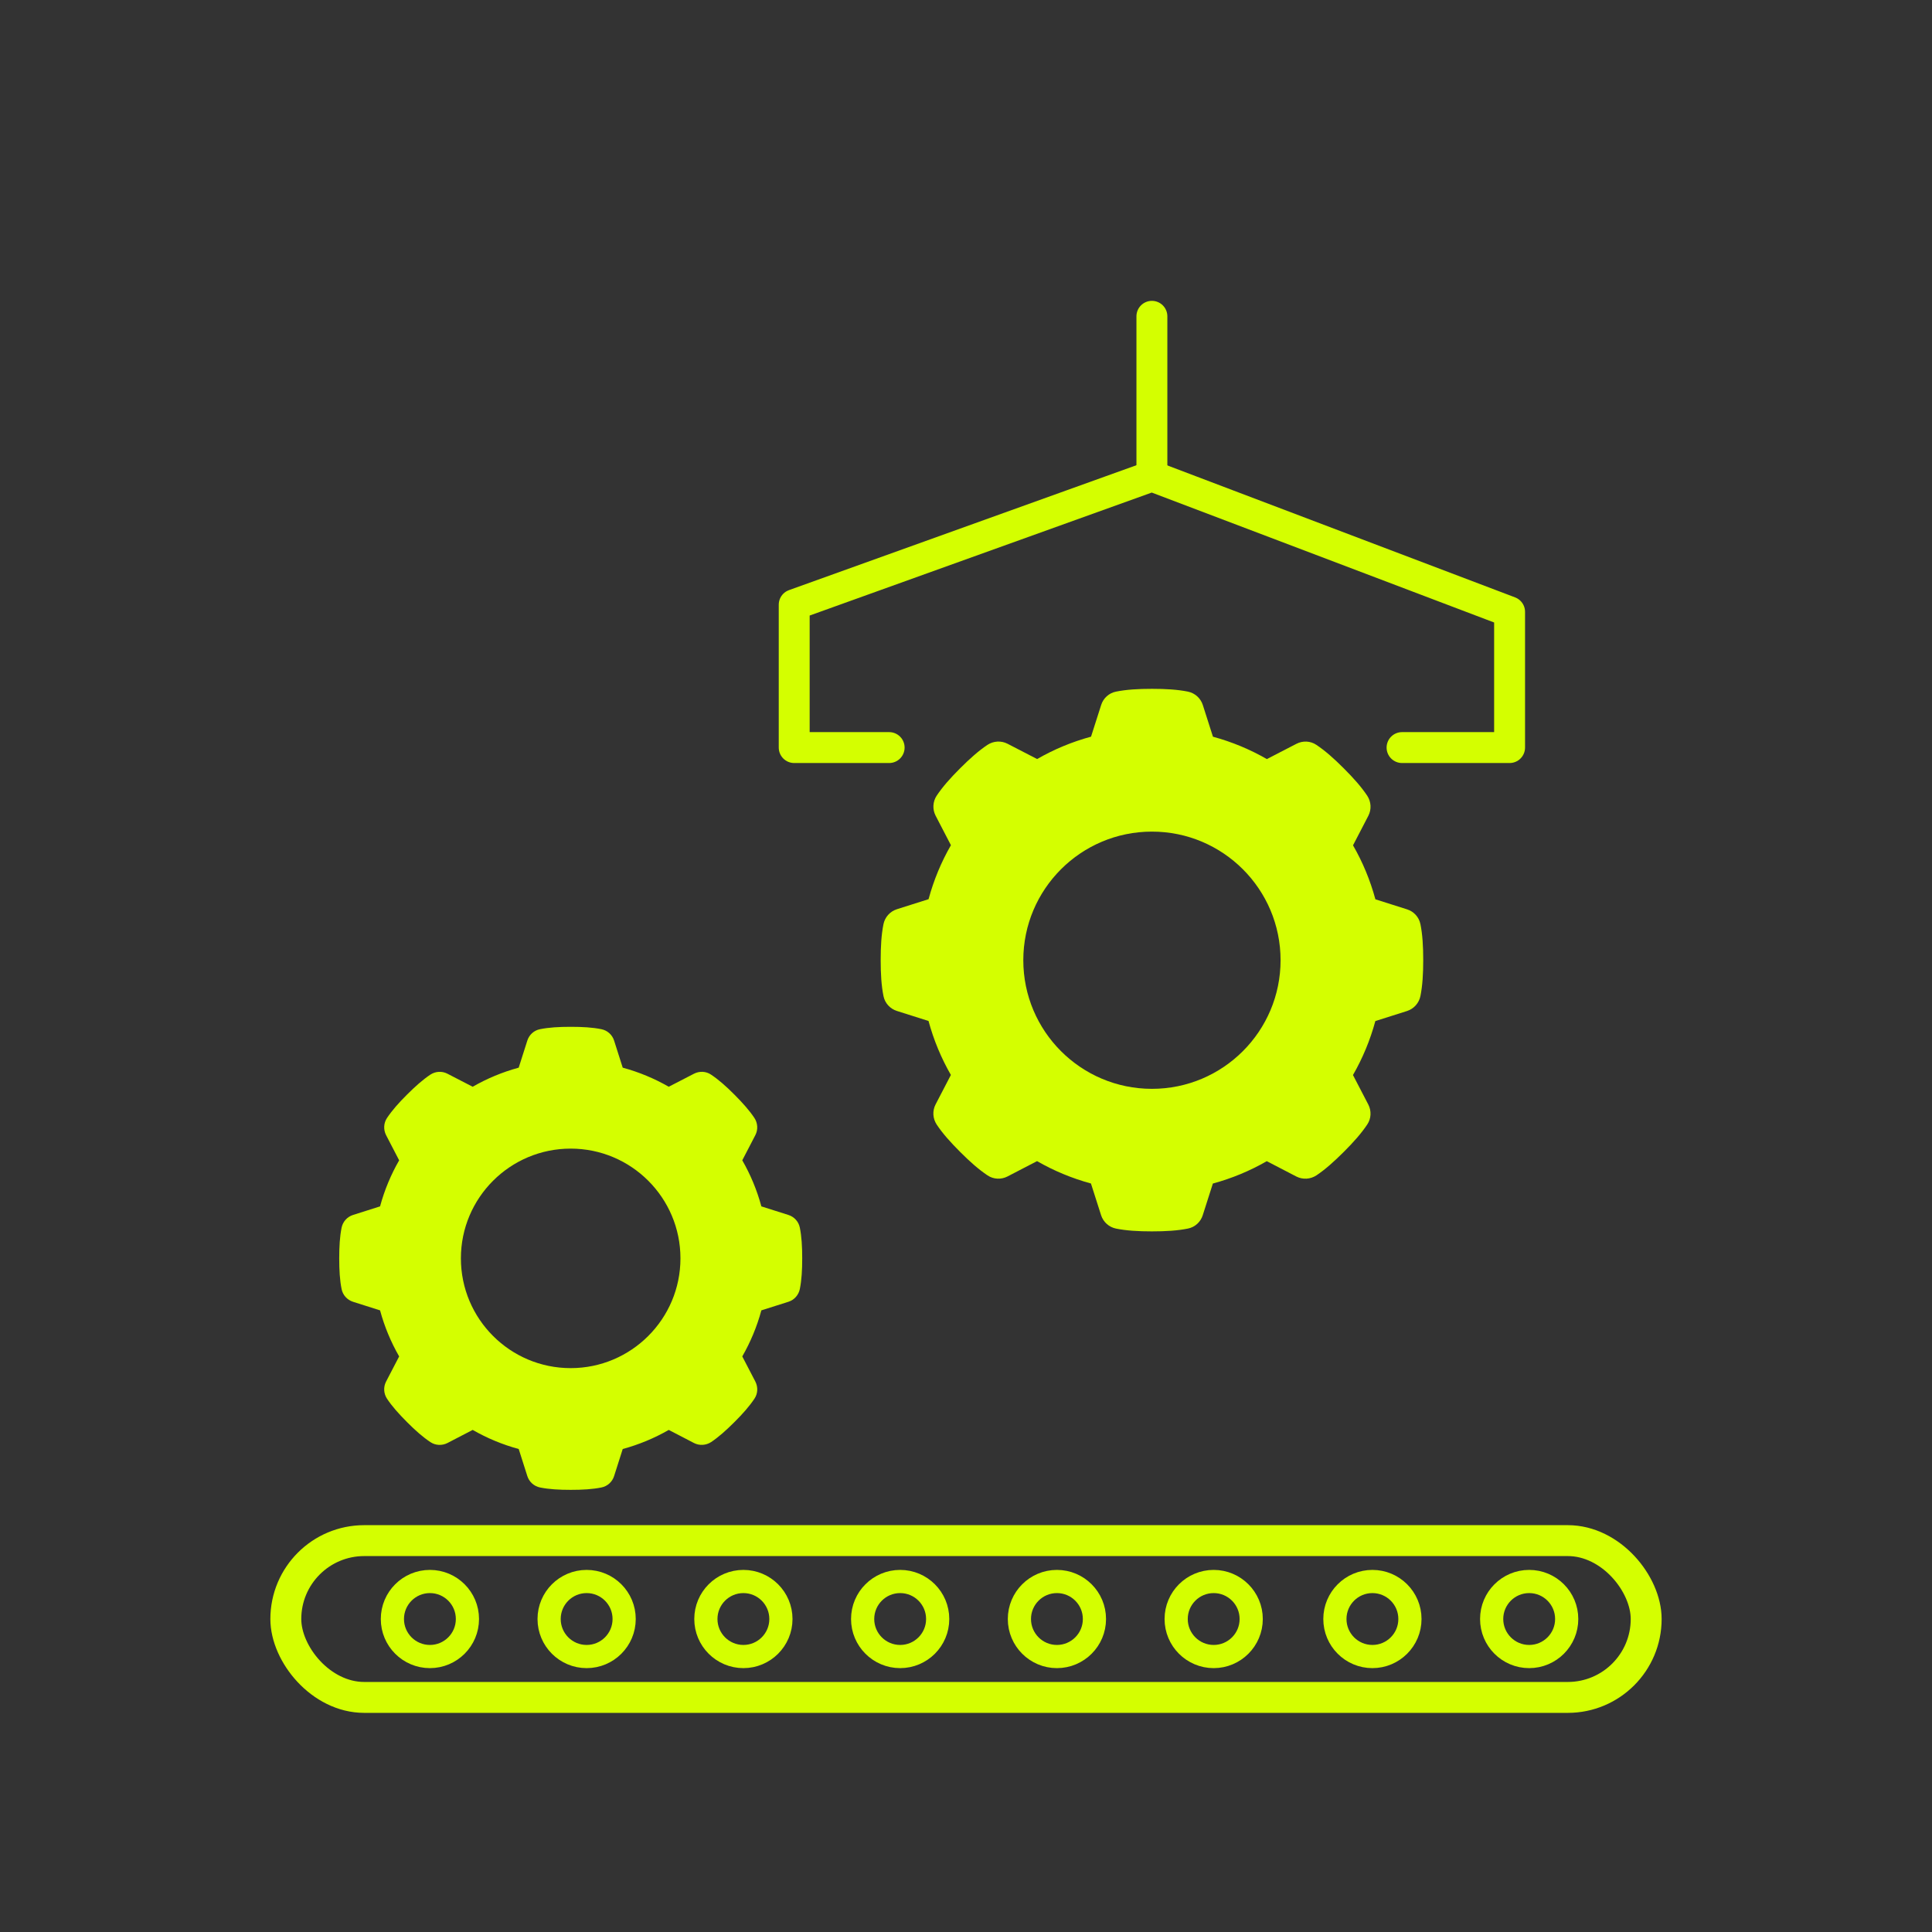 <?xml version="1.0" encoding="UTF-8"?>
<svg id="Layer_1" data-name="Layer 1" xmlns="http://www.w3.org/2000/svg" viewBox="0 0 500 500">
  <rect x="0" y="0" width="500" height="500" fill="#333333" stroke="none"/>
  <defs>
    <style>
      .cls-1, .cls-2 {
        stroke-width: 8px;
      }

      .cls-1, .cls-2, .cls-3 {
        fill: none;
        stroke: #d4ff00;
      }

      .cls-1, .cls-3 {
        stroke-miterlimit: 10;
      }

      .cls-2 {
        stroke-linecap: round;
        stroke-linejoin: round;
      }

      .cls-3 {
        stroke-width: 6px;
      }

      .cls-4 {
        fill: #d4ff00;
        stroke-width: 0px;
      }
    </style>
  </defs>
  <path class="cls-4" d="m206.99,317.69c-.31-1.54-1.45-2.79-2.95-3.26-2.34-.75-4.66-1.49-7-2.22-1.14-4.22-2.81-8.22-4.94-11.92,1.13-2.18,2.26-4.35,3.39-6.53.73-1.42.62-3.11-.25-4.43-1.3-1.95-3.02-3.88-5.17-6.04-2.17-2.18-4.11-3.89-6.07-5.19-1.31-.88-2.99-.94-4.4-.22-2.18,1.12-4.35,2.25-6.53,3.37-3.7-2.13-7.71-3.8-11.91-4.94-.75-2.34-1.49-4.66-2.23-7-.48-1.52-1.75-2.65-3.31-2.96-2.3-.46-4.87-.61-7.92-.61s-5.67.15-7.97.62c-1.54.31-2.79,1.45-3.26,2.95-.75,2.34-1.49,4.66-2.23,7-4.2,1.14-8.2,2.81-11.91,4.94-2.18-1.13-4.35-2.26-6.53-3.37-1.42-.74-3.11-.63-4.43.24-1.95,1.3-3.88,3.02-6.04,5.17-2.18,2.17-3.89,4.11-5.19,6.07-.86,1.31-.94,2.99-.23,4.4,1.13,2.18,2.26,4.35,3.39,6.53-2.13,3.7-3.8,7.71-4.94,11.92-2.34.74-4.66,1.47-7,2.22-1.52.48-2.65,1.75-2.96,3.31-.46,2.3-.61,4.87-.61,7.92s.15,5.67.62,7.97c.31,1.54,1.45,2.79,2.95,3.27,2.34.74,4.66,1.47,7,2.22,1.14,4.22,2.81,8.21,4.94,11.92-1.13,2.17-2.26,4.34-3.39,6.52-.73,1.42-.62,3.11.25,4.43,1.3,1.96,3.02,3.88,5.17,6.04,2.17,2.18,4.11,3.89,6.07,5.19,1.31.88,3.01.94,4.4.23,2.18-1.13,4.35-2.26,6.53-3.39,3.71,2.13,7.71,3.8,11.91,4.94.75,2.34,1.49,4.66,2.23,7,.48,1.52,1.75,2.65,3.31,2.96,2.3.46,4.87.61,7.92.61s5.67-.15,7.97-.62c1.54-.31,2.79-1.45,3.26-2.95.75-2.34,1.49-4.66,2.23-7,4.2-1.14,8.21-2.81,11.91-4.94,2.18,1.13,4.35,2.26,6.53,3.39,1.42.73,3.11.62,4.45-.25,1.93-1.3,3.87-3.02,6.02-5.17,2.18-2.17,3.89-4.11,5.19-6.07.88-1.31.94-2.99.23-4.4-1.13-2.18-2.26-4.35-3.39-6.52,2.13-3.71,3.8-7.71,4.94-11.92,2.34-.75,4.66-1.49,7-2.22,1.52-.48,2.65-1.76,2.96-3.32.46-2.3.61-4.87.61-7.92s-.15-5.67-.62-7.97Zm-59.3,36.38c-15.69,0-28.41-12.73-28.41-28.41s12.73-28.4,28.41-28.4,28.41,12.72,28.41,28.4-12.73,28.41-28.41,28.41Z"/>
  <path class="cls-4" d="m367.6,239.16c-.36-1.81-1.7-3.27-3.45-3.82-2.74-.88-5.47-1.74-8.2-2.6-1.34-4.94-3.29-9.64-5.79-13.97,1.32-2.55,2.64-5.1,3.97-7.65.85-1.66.73-3.64-.3-5.2-1.52-2.28-3.54-4.55-6.06-7.07-2.54-2.55-4.82-4.56-7.11-6.09-1.54-1.03-3.51-1.11-5.15-.26-2.55,1.31-5.1,2.63-7.65,3.95-4.33-2.5-9.03-4.45-13.95-5.79-.88-2.74-1.74-5.47-2.62-8.2-.57-1.78-2.05-3.1-3.87-3.47-2.7-.54-5.71-.72-9.28-.72s-6.64.18-9.34.73c-1.81.36-3.27,1.7-3.82,3.45-.88,2.74-1.74,5.47-2.62,8.2-4.93,1.34-9.61,3.29-13.95,5.79-2.55-1.32-5.1-2.64-7.65-3.95-1.66-.86-3.64-.74-5.2.28-2.28,1.52-4.55,3.54-7.07,6.06-2.55,2.54-4.56,4.82-6.09,7.11-1.01,1.54-1.11,3.51-.27,5.15,1.32,2.55,2.64,5.1,3.97,7.65-2.5,4.33-4.45,9.03-5.79,13.97-2.74.86-5.47,1.73-8.2,2.6-1.78.57-3.1,2.05-3.47,3.87-.54,2.7-.72,5.71-.72,9.28s.18,6.64.73,9.34c.36,1.81,1.7,3.27,3.45,3.83,2.74.86,5.47,1.73,8.2,2.6,1.34,4.94,3.29,9.62,5.79,13.97-1.32,2.54-2.64,5.09-3.97,7.64-.85,1.66-.73,3.64.3,5.2,1.52,2.29,3.54,4.55,6.06,7.07,2.54,2.55,4.82,4.56,7.11,6.09,1.54,1.03,3.52,1.11,5.15.27,2.55-1.32,5.1-2.64,7.65-3.97,4.35,2.5,9.03,4.45,13.95,5.79.88,2.74,1.74,5.47,2.62,8.2.57,1.78,2.05,3.1,3.87,3.47,2.7.54,5.71.72,9.28.72s6.64-.18,9.34-.73c1.81-.36,3.27-1.7,3.82-3.45.88-2.74,1.74-5.47,2.62-8.2,4.93-1.34,9.62-3.29,13.95-5.79,2.55,1.32,5.1,2.64,7.65,3.97,1.66.85,3.64.73,5.21-.3,2.27-1.52,4.53-3.54,7.06-6.06,2.55-2.54,4.56-4.82,6.09-7.11,1.03-1.54,1.11-3.51.27-5.15-1.32-2.55-2.64-5.1-3.97-7.64,2.5-4.35,4.45-9.03,5.79-13.97,2.74-.88,5.47-1.74,8.2-2.6,1.78-.57,3.1-2.06,3.47-3.89.54-2.7.72-5.71.72-9.28s-.18-6.64-.73-9.34Zm-69.48,42.63c-18.38,0-33.29-14.91-33.29-33.29s14.91-33.28,33.29-33.28,33.29,14.9,33.29,33.28-14.91,33.29-33.29,33.29Z"/>
  <rect class="cls-1" x="73.97" y="398.71" width="352.06" height="40.58" rx="20.29" ry="20.29"/>
  <circle class="cls-3" cx="111.26" cy="419" r="9.71"/>
  <circle class="cls-3" cx="151.82" cy="419" r="9.71"/>
  <circle class="cls-3" cx="192.39" cy="419" r="9.71"/>
  <circle class="cls-3" cx="232.96" cy="419" r="9.71"/>
  <circle class="cls-3" cx="273.53" cy="419" r="9.71"/>
  <circle class="cls-3" cx="314.1" cy="419" r="9.71"/>
  <circle class="cls-3" cx="355.18" cy="419" r="9.71"/>
  <circle class="cls-3" cx="395.75" cy="419" r="9.71"/>
  <polyline class="cls-2" points="230.11 193.47 205.54 193.47 205.54 156.49 298.11 123.21 390.68 158.34 390.68 193.47 362.85 193.47"/>
  <line class="cls-2" x1="298.11" y1="123.21" x2="298.11" y2="81.86"/>
</svg>